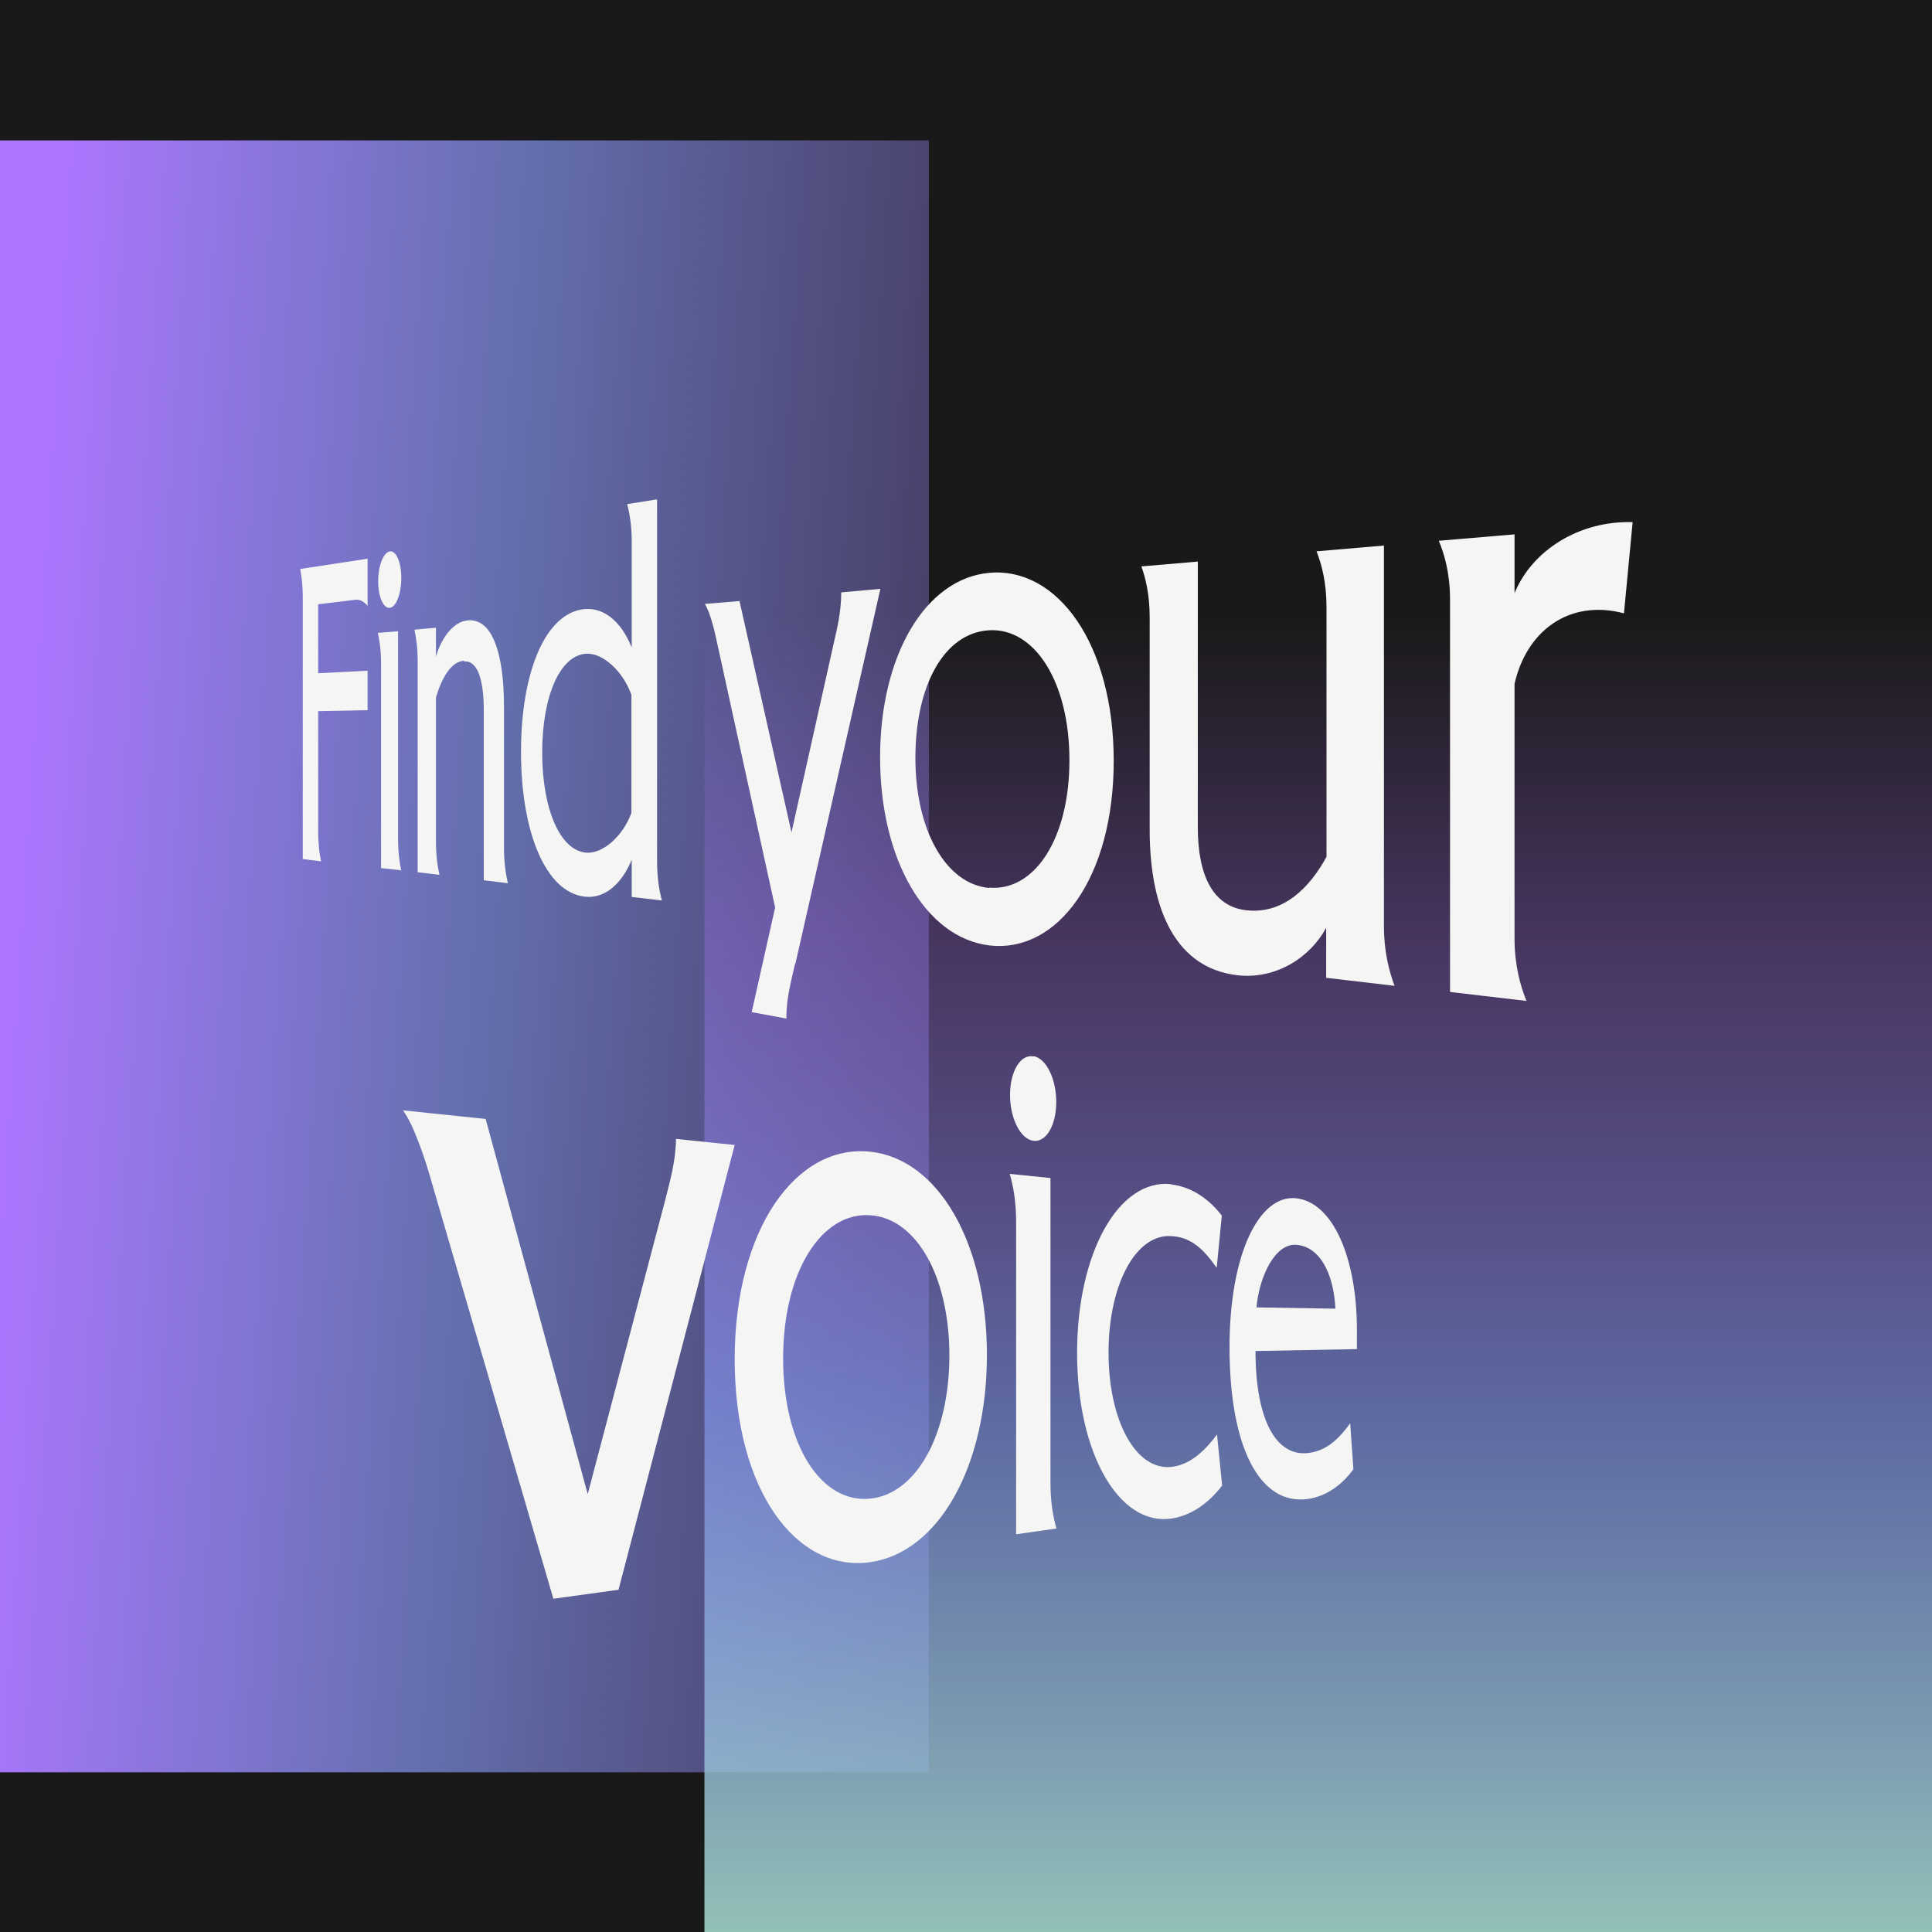 <?xml version="1.0" encoding="utf-8"?>
<svg xmlns="http://www.w3.org/2000/svg" width="1300" height="1300" viewBox="0 0 1300 1300" fill="none">
  <rect x="0" y="0" width="1300" height="1300" fill="#333333" stroke="none"/>
  <g clip-path="url(#clip0_2732_2277)">
    <rect width="1300" height="1300" fill="#1A1919"/>
    <rect width="652" height="1098.06" transform="translate(-27 94.469)" fill="url(#paint0_linear_2732_2277)"/>
    <rect width="860" height="1056" transform="matrix(1 0 0 -1 474 1471)" fill="url(#paint1_linear_2732_2277)"/>
    <g clip-path="url(#clip1_2732_2277)">
      <path d="M202 382.848L247.346 375.938V407.681C245.402 405.305 242.595 403.146 239.14 403.578L214.092 406.601V453.026L247.346 451.299V477.859L214.092 478.506V559.481C214.092 567.902 214.956 574.596 216.036 579.563L203.727 578.051V402.066C203.727 393.645 202.864 387.383 202 382.848Z" fill="#F5F5F4"/>
      <path d="M270.233 585.636L256.414 584.125V446.576C256.414 437.507 255.334 430.813 254.254 425.846L267.858 424.767V564.475C267.858 573.544 268.938 580.67 270.017 586.068L270.233 585.636ZM262.244 371C266.563 370.352 270.017 378.341 270.017 388.922C270.017 399.503 266.563 408.572 262.244 409.004C257.925 409.436 254.47 401.446 254.47 391.081C254.47 380.717 257.925 371.863 262.244 371Z" fill="#F5F5F4"/>
      <path d="M312.137 444.633C303.5 445.064 297.238 456.293 293.351 469.249V566.418C293.351 575.919 294.431 583.045 295.727 588.659L281.043 586.932V445.064C281.043 435.779 279.963 428.869 278.884 423.687L293.351 422.391V441.825C296.806 429.733 304.796 418.289 314.729 417.425C330.923 415.914 339.129 438.802 339.129 475.727V570.737C339.129 580.67 340.424 588.443 341.72 594.274L325.525 592.33V478.102C325.525 456.941 321.207 444.417 312.353 445.064L312.137 444.633Z" fill="#F5F5F4"/>
      <path d="M421.838 339.239L442.135 336V579.572C442.135 590.8 443.647 599.437 445.374 605.915L425.077 603.54V578.492C418.599 594.255 407.154 605.052 393.335 603.324C367.423 600.301 350.58 560.57 350.58 505.939C350.58 451.308 367.423 412.224 393.335 409.849C407.37 408.553 418.815 419.782 425.077 435.761V364.287C425.077 353.275 423.565 345.285 422.054 339.239H421.838ZM424.861 467.503C419.031 451.308 405.427 439.216 394.414 439.863C376.708 440.943 364.832 468.582 364.832 506.371C364.832 544.159 376.708 572.23 394.414 573.742C405.427 574.605 419.031 562.945 424.861 546.966V467.719V467.503Z" fill="#F5F5F4"/>
      <path d="M534.953 648.65C532.146 661.175 529.123 671.539 529.123 685.359L505.802 681.04L521.565 610.646L482.697 433.366C480.97 424.945 477.947 412.205 474.276 406.374L497.597 404.431L532.578 560.118L561.513 430.559C563.024 423.865 566.047 411.989 566.047 398.601L592.391 396.226L535.169 648.65H534.953Z" fill="#F5F5F4"/>
      <path d="M665.613 636.141C622.858 630.958 592.196 578.487 592.196 509.604C592.196 440.722 622.858 389.33 665.613 385.443C711.606 381.34 749.395 433.38 749.395 511.979C749.395 590.579 711.606 641.539 665.613 636.141ZM665.613 597.273C696.059 599.864 719.596 564.451 719.596 511.548C719.596 458.644 696.059 422.368 665.613 424.095C635.166 425.822 615.948 461.451 615.948 510.036C615.948 558.621 636.462 594.897 665.613 597.489V597.273Z" fill="#F5F5F4"/>
      <path d="M839.668 612.598C863.42 614.757 880.911 597.915 892.571 576.537V408.326C892.571 391.915 889.332 379.823 885.877 370.97L931.223 367.083V623.395C931.223 640.237 934.678 653.409 938.349 663.342L892.355 657.944V624.258C881.99 643.692 859.102 659.239 832.542 656.216C792.162 651.466 773.592 613.894 773.592 558.183V415.452C773.592 400.553 771.001 389.324 767.978 381.119L805.982 377.88V556.672C805.982 589.709 816.563 610.655 839.668 612.598Z" fill="#F5F5F4"/>
      <path d="M1027.3 673.521L975.695 667.475V403.39C975.695 386.115 972.024 373.159 968.138 363.874L1019.1 359.556V399.071C1030.97 370.352 1062.5 350.27 1098.56 351.35L1092.73 412.675C1055.59 402.958 1027.09 424.767 1019.1 460.18V631.63C1019.1 649.337 1022.98 663.372 1027.3 673.953V673.521Z" fill="#F5F5F4"/>
      <path d="M326.792 752.944L395.458 1005.37L447.93 806.28C450.953 794.187 454.839 780.368 454.839 766.332L494.355 770.435L416.188 1069.72L372.353 1075.76L290.515 795.699C286.628 781.447 278.207 756.183 271.081 747.114L327.008 752.944H326.792Z" fill="#F5F5F4"/>
      <path d="M585.692 1051.14C535.596 1058.26 494.353 1002.34 494.353 914.67C494.353 827.001 535.812 769.563 585.692 774.962C631.47 779.928 664.075 836.502 664.075 911.647C664.075 986.791 631.686 1044.45 585.692 1051.14ZM585.692 1008.38C616.786 1005.15 638.811 964.982 638.811 912.079C638.811 859.175 616.786 819.876 585.692 817.716C552.87 815.341 526.958 855.505 526.958 914.022C526.958 972.54 552.654 1011.84 585.692 1008.38Z" fill="#F5F5F4"/>
      <path d="M710.939 1028.49L683.732 1032.37V822.271C683.732 808.451 681.788 797.87 679.413 789.881L706.836 792.688V998.04C706.836 1011.43 708.78 1021.36 710.939 1028.7V1028.49ZM695.392 710.634C704.029 712.145 710.723 725.965 710.723 741.512C710.723 757.059 704.029 768.72 695.392 767.64C686.755 766.56 679.629 752.741 679.629 736.762C679.629 720.783 686.755 709.122 695.392 710.85V710.634Z" fill="#F5F5F4"/>
      <path d="M788.018 797.012C802.486 798.524 814.362 807.809 822.135 817.958L818.681 853.155C808.748 838.687 800.11 832.425 788.234 831.777C764.266 830.05 745.911 864.383 745.911 910.161C745.911 955.939 764.266 989.624 788.234 987.033C799.894 985.737 809.827 977.532 818.896 965.224L822.351 999.557C814.362 1010.14 802.702 1019.64 788.234 1021.8C753.037 1026.98 724.75 977.964 724.75 910.377C724.75 842.79 752.821 792.91 788.234 796.796L788.018 797.012Z" fill="#F5F5F4"/>
      <path d="M910.884 988.327C903.327 998.908 892.53 1006.9 880.006 1008.62C847.832 1013.16 827.318 974.076 827.318 906.489C827.318 843.653 847.4 803.489 872.232 806.296C897.065 809.104 913.044 846.676 913.044 895.045V907.785L844.809 909.08C844.809 955.722 858.844 979.906 879.79 977.747C890.587 976.667 899.224 970.621 908.509 957.665L910.668 988.543L910.884 988.327ZM845.457 879.713L898.576 880.577C897.28 855.529 887.348 838.686 872.232 837.607C858.197 836.527 847.4 858.336 845.457 879.713Z" fill="#F5F5F4"/>
    </g>
  </g>
  <defs>
    <linearGradient id="paint0_linear_2732_2277" x1="50.759" y1="339.639" x2="1117.83" y2="408.674" gradientUnits="userSpaceOnUse">
      <stop stop-color="#AC75FF"/>
      <stop offset="0.3" stop-color="#899CFA" stop-opacity="0.65"/>
      <stop offset="0.889" stop-color="#AC75FF" stop-opacity="0"/>
    </linearGradient>
    <linearGradient id="paint1_linear_2732_2277" x1="430" y1="0" x2="430" y2="1056" gradientUnits="userSpaceOnUse">
      <stop stop-color="#B0F7BA"/>
      <stop offset="0.5" stop-color="#899CFA" stop-opacity="0.6"/>
      <stop offset="0.8" stop-color="#AC75FF" stop-opacity="0.3"/>
      <stop offset="1" stop-color="#AC75FF" stop-opacity="0"/>
    </linearGradient>
    <clipPath id="clip0_2732_2277">
      <rect width="1300" height="1300" fill="white"/>
    </clipPath>
    <clipPath id="clip1_2732_2277">
      <rect width="896.551" height="740" fill="white" transform="translate(202 336)"/>
    </clipPath>
  </defs>
</svg>